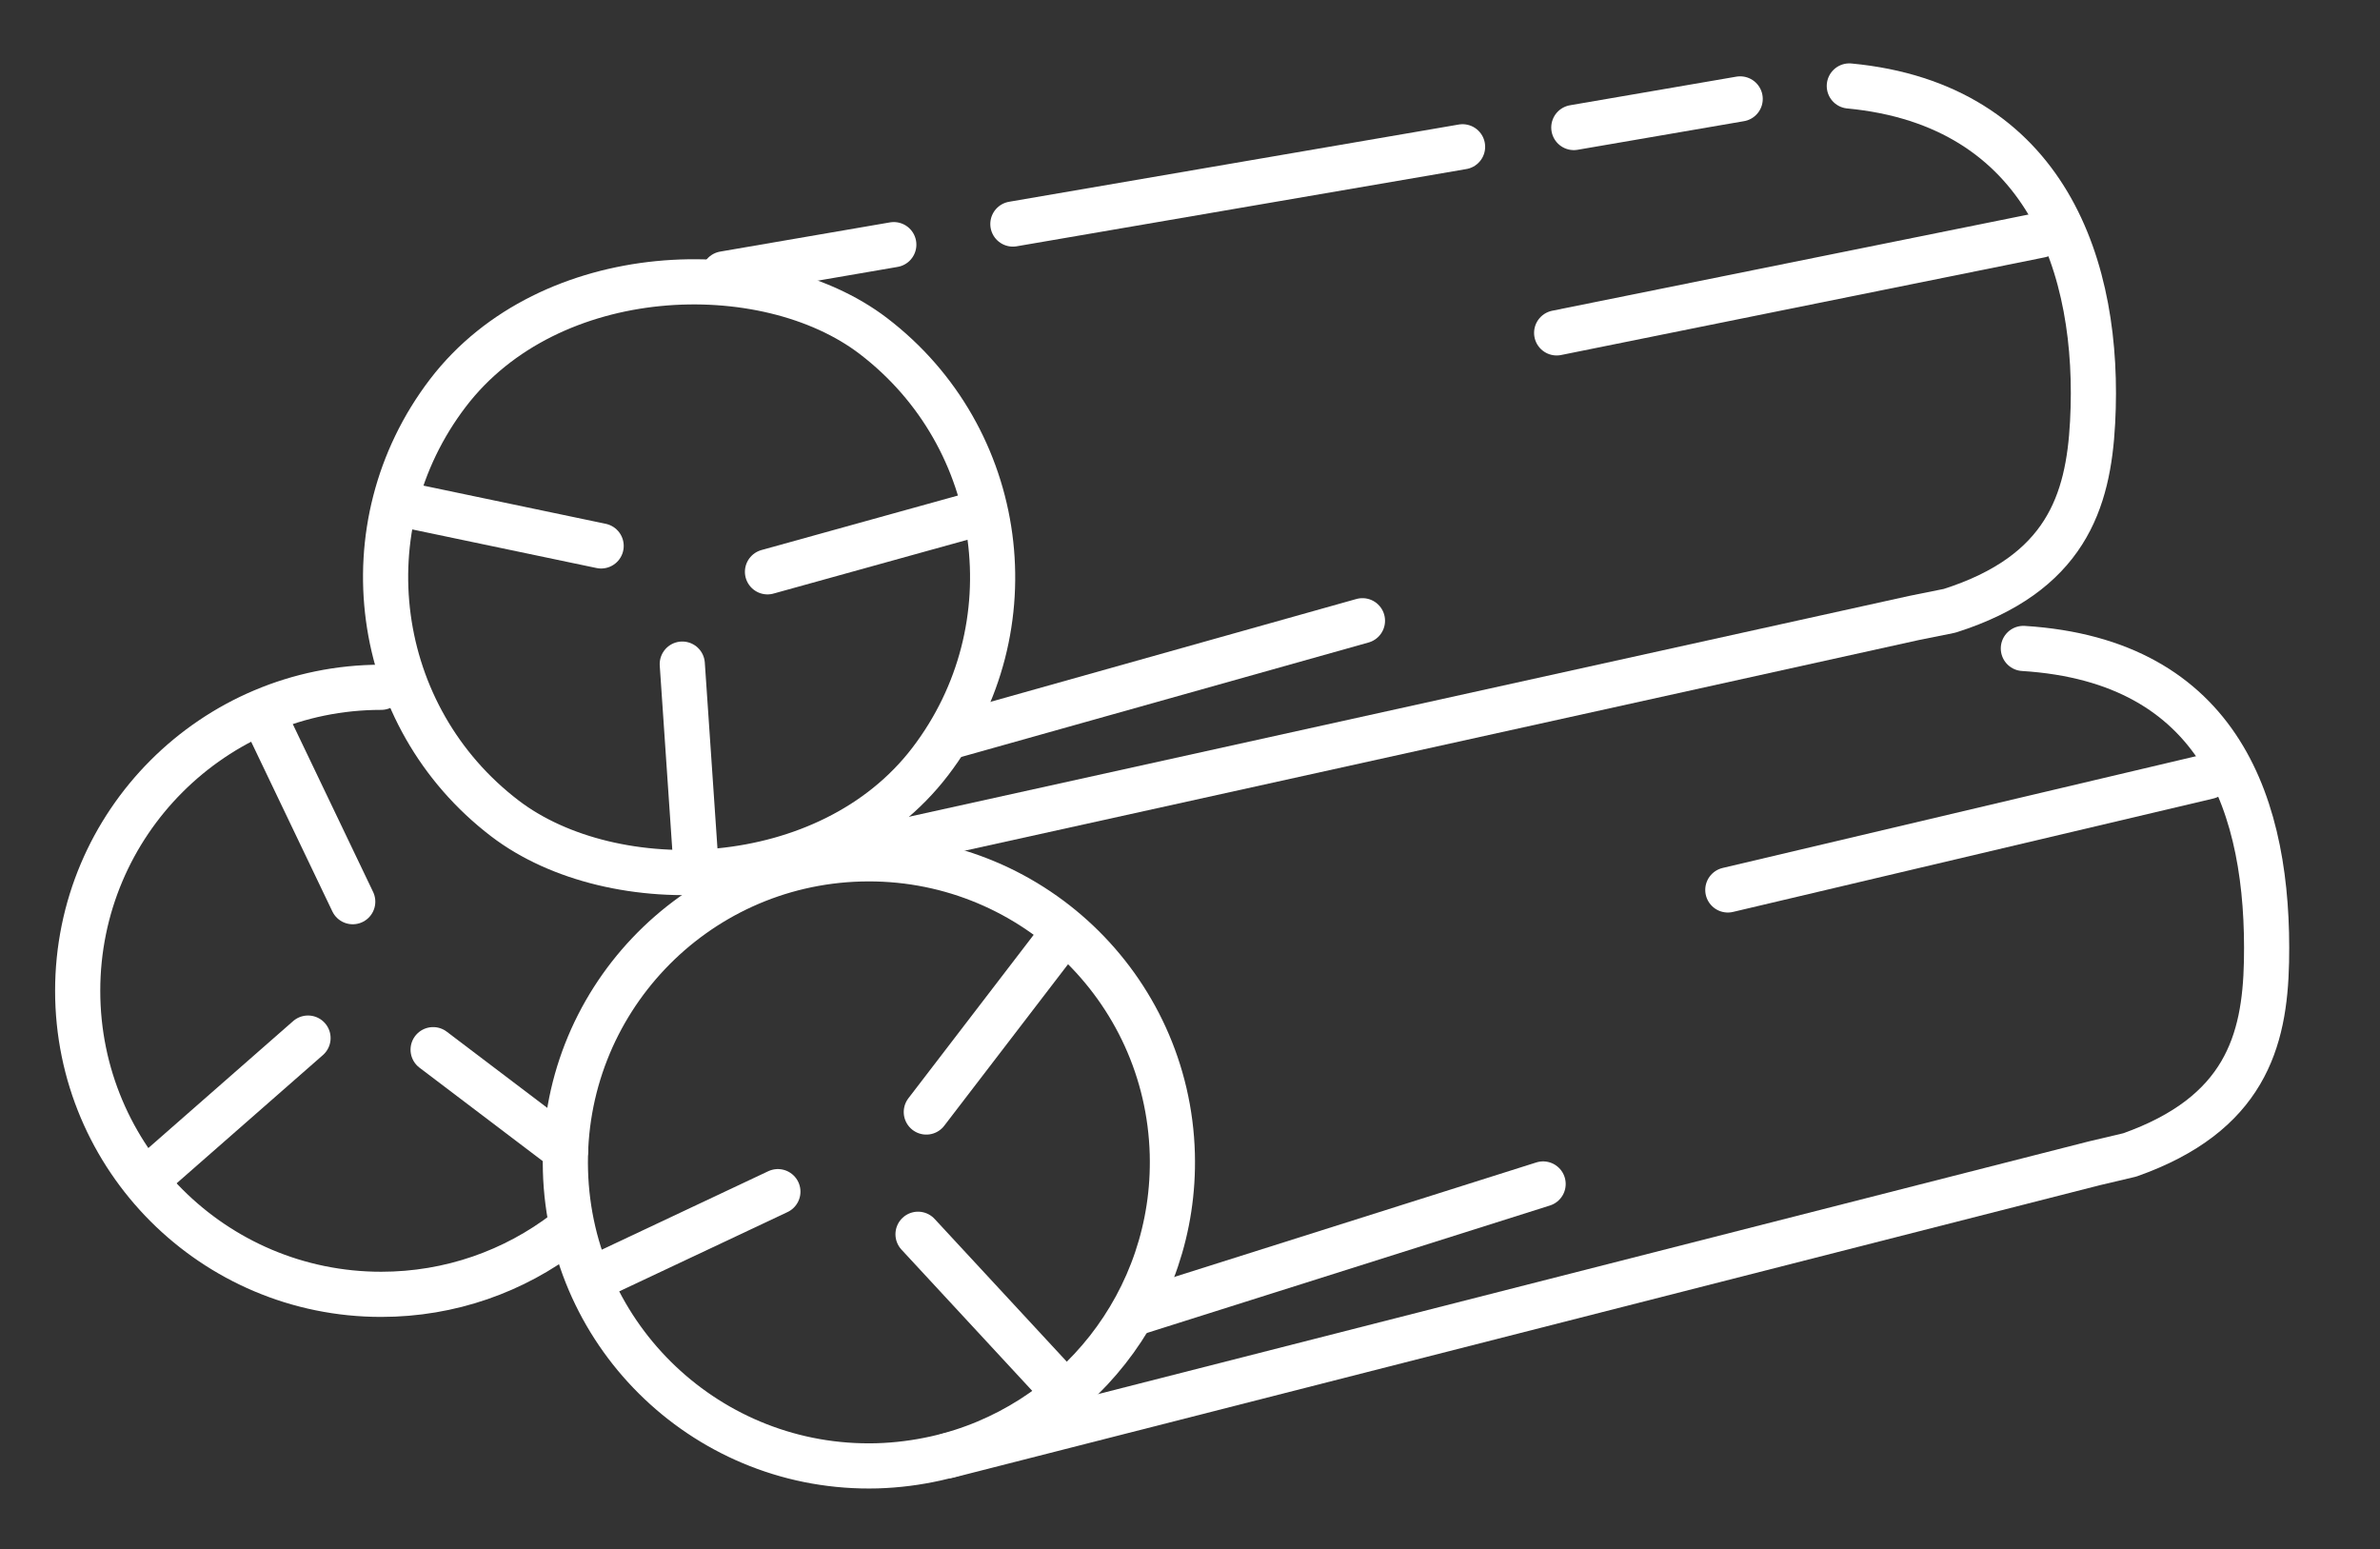 <?xml version="1.0" encoding="UTF-8"?>
<svg id="Layer_2" data-name="Layer 2" xmlns="http://www.w3.org/2000/svg" xmlns:xlink="http://www.w3.org/1999/xlink" viewBox="0 0 158.09 102.91">
  <rect x="0" y="0" width="158.09" height="102.91" fill="#333333" stroke="none"/>
  <defs>
    <style>
      .cls-1, .cls-2 {
        fill: none;
      }

      .cls-2 {
        stroke: #fff;
        stroke-linecap: round;
        stroke-linejoin: round;
        stroke-width: 3px;
      }

      .cls-3 {
        clip-path: url(#clippath-1);
      }

      .cls-4 {
        clip-path: url(#clippath);
      }
    </style>
    <clipPath id="clippath">
      <rect class="cls-1" width="158.09" height="102.91"/>
    </clipPath>
    <clipPath id="clippath-1">
      <rect class="cls-1" x="2.14" y="3.48" width="151.24" height="96.22"/>
    </clipPath>
  </defs>
  <g id="Back">
    <g class="cls-4">
      <g class="cls-3">
        <g>
          <g>
            <line class="cls-2" x1="23.43" y1="59.89" x2="17.64" y2="47.79"/>
            <line class="cls-2" x1="37.57" y1="76.39" x2="28.77" y2="69.72"/>
            <line class="cls-2" x1="10.49" y1="77.69" x2="20.46" y2="68.95"/>
            <path class="cls-2" d="M37.55,81.84c-3.39,2.59-7.63,4.13-12.23,4.13h0c-11.14,0-20.16-9.03-20.16-20.16h0c0-11.14,9.03-20.16,20.16-20.16h0"/>
          </g>
          <g>
            <g>
              <line class="cls-2" x1="75.37" y1="87.22" x2="102.5" y2="78.64"/>
              <line class="cls-2" x1="114.77" y1="59.11" x2="146.67" y2="51.58"/>
              <path class="cls-2" d="M62.96,96.69l76.14-19.42,2.37-.56c7.63-2.7,8.97-7.54,9.08-12.82.21-10.26-3.02-20-16.15-20.82"/>
            </g>
            <line class="cls-2" x1="51.67" y1="79.15" x2="39.53" y2="84.87"/>
            <line class="cls-2" x1="70.33" y1="62.38" x2="61.53" y2="73.86"/>
            <line class="cls-2" x1="69.98" y1="91.7" x2="60.98" y2="81.98"/>
            <path class="cls-2" d="M77.87,76.66h0c.26,9.79-6.5,18.14-15.71,20.21-1.26.28-2.56.45-3.9.49h0c-11.13.3-20.4-8.48-20.7-19.61h0c-.3-11.13,8.48-20.4,19.61-20.7h0c11.13-.3,20.4,8.48,20.7,19.61Z"/>
          </g>
          <g>
            <g>
              <line class="cls-2" x1="59.37" y1="16.25" x2="48.09" y2="18.19"/>
              <line class="cls-2" x1="97.15" y1="9.75" x2="67.28" y2="14.88"/>
              <line class="cls-2" x1="115.59" y1="6.57" x2="104.54" y2="8.47"/>
              <line class="cls-2" x1="63.1" y1="48.93" x2="90.5" y2="41.23"/>
              <line class="cls-2" x1="103.4" y1="22.11" x2="135.53" y2="15.62"/>
              <path class="cls-2" d="M50.39,57.99l76.73-16.94,2.38-.48c7.71-2.45,9.22-7.24,9.5-12.52.55-10.25-3.06-21.1-16.16-22.34"/>
            </g>
            <line class="cls-2" x1="39.93" y1="36.26" x2="26.8" y2="33.51"/>
            <line class="cls-2" x1="64.93" y1="34.11" x2="50.98" y2="37.98"/>
            <line class="cls-2" x1="46.22" y1="57.33" x2="45.32" y2="44.11"/>
            <rect class="cls-2" x="25.62" y="18.18" width="40.32" height="40.32" rx="20.16" ry="20.16" transform="translate(-12.48 51.46) rotate(-52.64)"/>
          </g>
        </g>
      </g>
    </g>
  </g>
</svg>